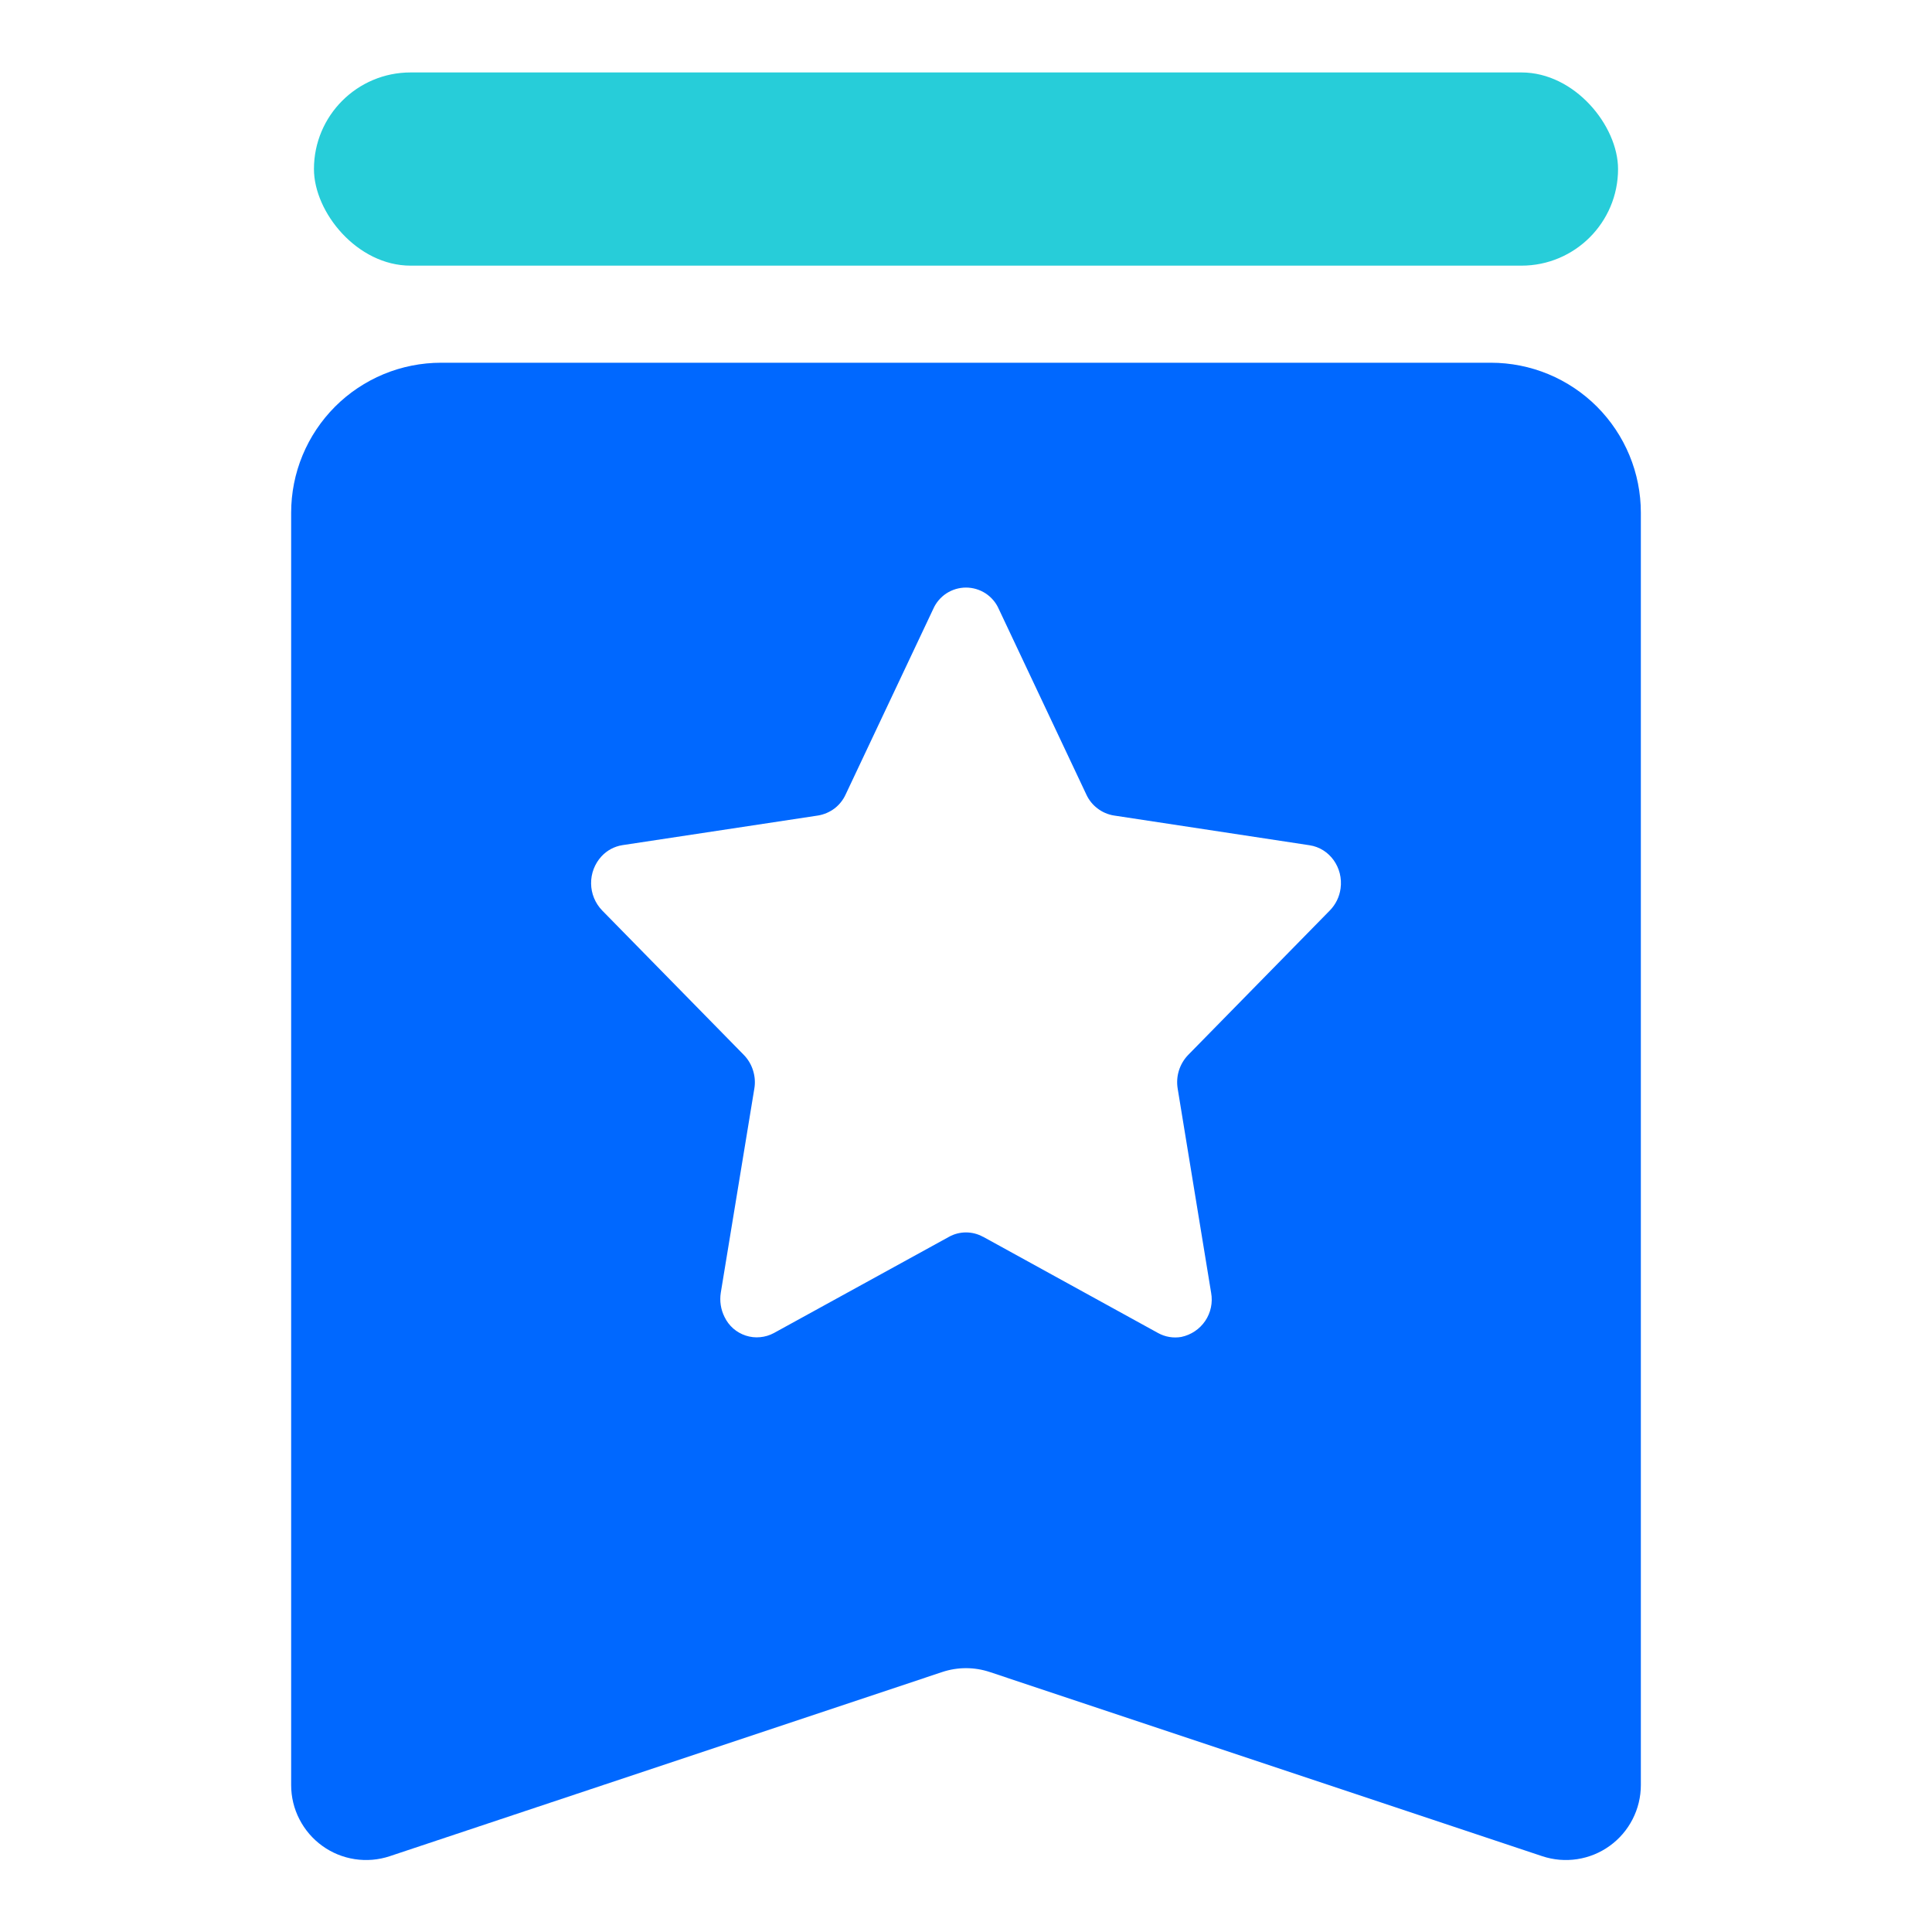 <svg width="40" height="40" viewBox="0 0 40 40" fill="none" xmlns="http://www.w3.org/2000/svg">
<path d="M9.133 7.51C8.725 7.51 8.321 7.59 7.944 7.746C7.568 7.902 7.225 8.131 6.937 8.419C6.649 8.708 6.42 9.05 6.264 9.427C6.108 9.803 6.028 10.207 6.028 10.615V36.959C6.028 37.204 6.086 37.447 6.199 37.665C6.311 37.884 6.473 38.073 6.673 38.217C6.872 38.361 7.103 38.455 7.346 38.492C7.589 38.529 7.838 38.508 8.071 38.43L19.509 34.617C19.828 34.511 20.172 34.511 20.491 34.617L31.929 38.43C32.163 38.508 32.411 38.529 32.654 38.492C32.897 38.455 33.128 38.361 33.327 38.217C33.527 38.073 33.689 37.884 33.801 37.665C33.913 37.447 33.972 37.204 33.972 36.959V10.615C33.972 10.207 33.892 9.803 33.736 9.427C33.58 9.05 33.351 8.708 33.063 8.419C32.775 8.131 32.432 7.902 32.056 7.746C31.679 7.59 31.275 7.51 30.867 7.51H9.133ZM20.352 25.607C20.245 25.547 20.123 25.516 20 25.516C19.877 25.516 19.755 25.547 19.648 25.607L16.023 27.599C15.934 27.647 15.837 27.676 15.737 27.685C15.637 27.695 15.536 27.683 15.44 27.652C15.345 27.621 15.257 27.571 15.181 27.505C15.105 27.438 15.044 27.357 15.001 27.267C14.923 27.112 14.896 26.936 14.923 26.765L15.617 22.542C15.639 22.417 15.63 22.288 15.592 22.166C15.555 22.044 15.489 21.932 15.4 21.841L12.466 18.849C12.322 18.699 12.24 18.501 12.238 18.293C12.235 18.085 12.312 17.884 12.452 17.731C12.566 17.607 12.719 17.524 12.886 17.498L16.939 16.884C17.062 16.863 17.178 16.813 17.278 16.738C17.377 16.662 17.456 16.563 17.508 16.449L19.322 12.607C19.38 12.475 19.475 12.364 19.595 12.285C19.716 12.207 19.856 12.165 20 12.165C20.144 12.165 20.284 12.207 20.405 12.285C20.525 12.364 20.62 12.475 20.678 12.607L22.492 16.451C22.544 16.564 22.623 16.663 22.723 16.738C22.822 16.814 22.938 16.864 23.061 16.884L27.113 17.5C27.528 17.562 27.815 17.964 27.755 18.396C27.732 18.567 27.654 18.726 27.534 18.849L24.6 21.841C24.512 21.932 24.446 22.043 24.408 22.165C24.37 22.287 24.362 22.415 24.383 22.541L25.075 26.765C25.112 26.968 25.068 27.177 24.953 27.348C24.837 27.519 24.659 27.638 24.457 27.68C24.293 27.708 24.123 27.68 23.977 27.599L20.352 25.605V25.607Z" fill="#0068FF"/>
<rect x="6.5" y="1.5" width="27" height="4" rx="2" fill="#27CDD9"/>
</svg>
